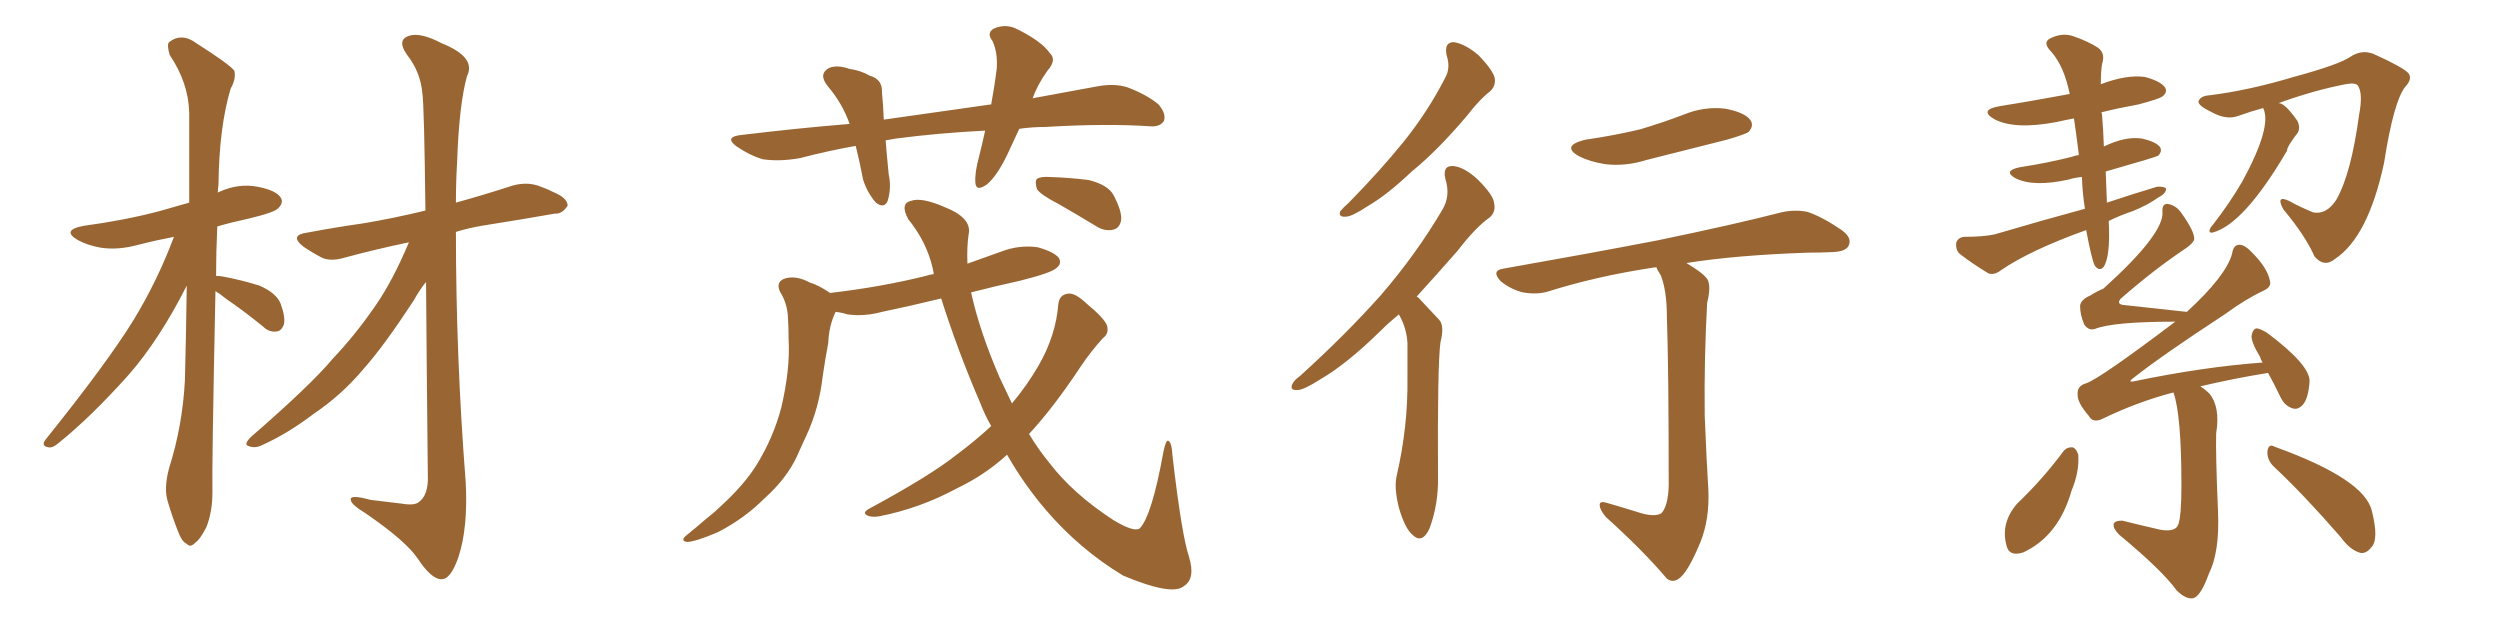 <svg xmlns="http://www.w3.org/2000/svg" xmlns:xlink="http://www.w3.org/1999/xlink" width="600" height="150"><path fill="#996633" padding="10" d="M51.71 69.87L51.71 69.87Q50.83 112.35 50.98 118.21L50.98 118.21Q50.98 122.90 49.51 126.56L49.51 126.56Q47.90 129.64 46.88 130.22L46.88 130.22Q45.70 131.54 44.82 130.52L44.82 130.52Q43.65 130.08 42.63 127.29L42.63 127.29Q41.31 123.93 40.28 120.41L40.28 120.41Q39.26 117.33 40.58 112.35L40.58 112.35Q43.80 102.25 44.38 91.26L44.38 91.26Q44.68 79.54 44.82 68.55L44.82 68.55Q38.23 81.59 30.76 90.09L30.76 90.09Q21.83 100.05 14.21 106.20L14.21 106.20Q12.74 107.52 11.72 107.37L11.72 107.37Q9.81 107.08 10.84 105.62L10.84 105.62Q25.78 87.01 32.08 76.76L32.08 76.76Q37.79 67.38 41.75 56.84L41.75 56.84Q37.21 57.71 33.25 58.74L33.25 58.74Q28.42 60.06 24.32 59.47L24.32 59.47Q20.95 58.89 18.60 57.57L18.60 57.57Q14.65 55.22 20.07 54.20L20.07 54.20Q29.88 52.88 38.23 50.68L38.23 50.68Q41.75 49.66 45.41 48.63L45.41 48.63Q45.41 37.21 45.41 27.10L45.41 27.10Q45.26 19.92 40.72 13.18L40.72 13.18Q39.99 10.69 40.58 10.11L40.58 10.11Q43.65 7.76 47.17 10.40L47.17 10.40Q55.22 15.53 56.25 16.99L56.25 16.99Q56.69 18.90 55.37 21.24L55.37 21.24Q52.59 30.47 52.44 44.24L52.44 44.24Q52.29 45.26 52.29 46.29L52.29 46.29Q52.29 46.14 52.73 46.00L52.73 46.00Q57.28 43.95 61.82 44.82L61.82 44.82Q66.36 45.70 67.38 47.46L67.38 47.46Q68.12 48.63 66.80 49.95L66.80 49.95Q65.92 50.98 59.77 52.44L59.77 52.44Q55.66 53.32 52.15 54.35L52.15 54.35Q51.86 60.50 51.86 66.21L51.86 66.21Q52.44 66.21 53.47 66.36L53.47 66.36Q58.15 67.24 62.26 68.55L62.26 68.55Q66.36 70.31 67.38 72.95L67.38 72.95Q68.55 76.17 68.12 77.93L68.12 77.93Q67.53 79.39 66.50 79.54L66.50 79.54Q64.60 79.83 63.13 78.37L63.13 78.37Q58.45 74.56 54.35 71.78L54.35 71.78Q52.73 70.46 51.71 69.87ZM102.25 67.68L102.25 67.68L102.25 67.68Q100.78 69.43 99.32 72.07L99.32 72.07Q92.14 83.06 87.30 88.48L87.30 88.48Q82.03 94.78 75.29 99.32L75.29 99.32Q69.14 104.00 62.99 106.79L62.99 106.79Q61.23 107.67 59.77 107.08L59.77 107.08Q58.30 106.79 60.21 104.88L60.21 104.88Q74.56 92.43 79.83 86.13L79.83 86.13Q85.25 80.42 90.09 73.39L90.09 73.39Q94.19 67.53 98.14 58.15L98.14 58.15Q89.79 59.91 82.76 61.82L82.76 61.82Q79.39 62.84 77.20 61.82L77.20 61.82Q74.71 60.50 72.80 59.18L72.80 59.18Q69.29 56.40 73.83 55.81L73.83 55.81Q80.86 54.49 87.16 53.61L87.16 53.61Q94.19 52.44 102.10 50.54L102.10 50.54Q101.81 25.20 101.37 22.41L101.37 22.41Q100.93 17.29 97.71 13.18L97.71 13.18Q95.21 9.67 98.00 8.64L98.00 8.64Q100.78 7.62 106.05 10.40L106.05 10.40Q114.40 13.77 112.06 18.31L112.06 18.31Q110.16 25.34 109.72 38.67L109.72 38.67Q109.42 43.65 109.42 48.63L109.42 48.63Q116.31 46.73 123.05 44.53L123.05 44.53Q126.27 43.65 129.05 44.53L129.05 44.53Q131.54 45.41 132.57 46.00L132.57 46.00Q136.23 47.46 136.23 49.37L136.23 49.37Q134.91 51.42 133.15 51.27L133.15 51.27Q125.68 52.59 116.46 54.05L116.46 54.05Q112.65 54.64 109.42 55.66L109.42 55.66Q109.42 85.69 111.77 115.72L111.77 115.72Q112.35 126.71 110.01 133.74L110.01 133.74Q108.11 139.16 105.91 139.01L105.91 139.01Q103.56 139.01 100.34 134.18L100.34 134.18Q97.56 129.93 87.74 123.19L87.74 123.19Q84.38 121.14 84.23 120.12L84.23 120.12Q83.64 118.51 88.92 119.97L88.92 119.97Q92.58 120.41 96.24 120.85L96.24 120.85Q99.61 121.44 100.63 120.41L100.63 120.41Q102.54 118.95 102.69 115.28L102.69 115.28Q102.39 87.01 102.25 67.68ZM244.63 30.91L244.63 30.91Q243.16 34.13 241.70 37.21L241.70 37.21Q239.21 42.33 236.87 44.24L236.87 44.24Q234.23 46.14 234.08 43.80L234.08 43.80Q233.94 41.31 234.96 37.65L234.96 37.65Q235.84 34.13 236.43 31.35L236.43 31.35Q225.15 31.93 215.04 33.25L215.04 33.25Q213.57 33.54 212.55 33.69L212.55 33.69Q212.84 37.35 213.28 41.75L213.28 41.75Q214.01 45.26 212.99 48.34L212.99 48.34Q212.11 50.10 210.21 48.63L210.21 48.63Q208.15 46.29 207.13 43.07L207.13 43.07Q206.40 39.11 205.37 35.01L205.37 35.01Q198.78 36.18 192.04 37.94L192.04 37.94Q187.06 38.82 183.11 38.23L183.11 38.23Q180.03 37.35 176.81 35.16L176.81 35.16Q173.58 32.81 178.13 32.37L178.13 32.37Q191.46 30.76 203.91 29.74L203.91 29.74Q202.15 24.76 198.63 20.65L198.63 20.65Q196.29 17.72 199.07 16.26L199.07 16.26Q201.12 15.53 203.91 16.55L203.91 16.55Q206.40 16.85 208.74 18.16L208.74 18.16Q211.82 19.04 211.67 22.12L211.67 22.12Q211.96 25.05 212.11 28.71L212.11 28.71Q225.44 26.81 237.89 25.05L237.89 25.05Q238.77 20.21 239.21 16.55L239.21 16.55Q239.50 12.60 238.18 9.81L238.18 9.81Q236.72 7.91 238.48 6.88L238.48 6.88Q241.41 5.57 244.19 7.03L244.19 7.03Q250.05 9.96 251.95 12.74L251.95 12.74Q253.71 14.36 251.37 16.99L251.37 16.99Q248.88 20.51 247.85 23.58L247.85 23.58Q255.76 22.12 262.94 20.80L262.94 20.80Q267.33 19.92 270.56 20.95L270.56 20.95Q275.24 22.71 278.03 25.05L278.03 25.05Q279.93 27.25 279.35 29.00L279.35 29.00Q278.47 30.47 276.12 30.32L276.12 30.32Q265.58 29.59 250.93 30.47L250.93 30.47Q247.71 30.47 244.63 30.91ZM237.89 102.25L237.89 102.25Q236.28 99.46 235.25 96.68L235.25 96.68Q229.98 84.52 225.88 71.63L225.88 71.63Q218.70 73.39 211.67 74.85L211.67 74.85Q207.42 76.03 203.32 75.44L203.32 75.44Q202.00 75 200.54 74.85L200.54 74.85Q198.93 78.22 198.78 82.32L198.78 82.32Q198.05 86.13 197.46 90.23L197.46 90.23Q196.58 98.00 193.51 104.59L193.51 104.59Q192.33 107.08 191.31 109.42L191.31 109.42Q188.82 114.84 183.40 119.68L183.40 119.68Q178.56 124.51 172.27 127.73L172.27 127.73Q167.14 129.93 164.94 130.08L164.94 130.08Q163.04 129.79 164.94 128.32L164.94 128.32Q167.29 126.42 169.48 124.51L169.48 124.51Q171.39 123.05 172.71 121.73L172.71 121.73Q178.56 116.46 181.64 111.47L181.64 111.47Q185.60 105.03 187.50 97.85L187.50 97.85Q189.70 88.48 189.26 81.30L189.26 81.30Q189.26 78.52 189.11 76.17L189.11 76.17Q188.96 72.80 187.21 70.02L187.21 70.02Q186.18 67.82 188.09 66.94L188.09 66.94Q190.87 65.92 194.38 67.82L194.38 67.82Q196.44 68.41 199.22 70.31L199.22 70.31Q211.67 68.85 222.22 66.21L222.22 66.21Q223.10 65.92 224.12 65.77L224.12 65.77Q223.97 64.89 223.83 64.31L223.83 64.31Q222.36 58.01 217.97 52.59L217.97 52.59Q215.92 48.78 218.70 48.19L218.70 48.19Q221.19 47.31 226.61 49.66L226.61 49.66Q233.35 52.29 232.47 56.25L232.47 56.25Q232.03 59.18 232.18 63.28L232.18 63.28Q236.28 61.82 240.38 60.35L240.38 60.35Q244.63 58.74 249.02 59.33L249.02 59.33Q253.13 60.50 254.15 61.96L254.15 61.96Q254.88 63.28 253.56 64.31L253.56 64.31Q252.39 65.48 244.78 67.38L244.78 67.38Q238.77 68.70 233.06 70.17L233.06 70.17Q235.11 79.54 239.94 90.67L239.94 90.67Q241.41 93.75 242.87 96.83L242.87 96.83Q246.53 92.43 249.17 87.89L249.17 87.89Q253.42 80.57 254.00 72.95L254.00 72.95Q254.30 70.61 256.49 70.46L256.49 70.46Q258.11 70.31 260.89 72.95L260.89 72.95Q265.14 76.46 265.72 78.22L265.72 78.22Q266.16 80.13 264.70 81.15L264.70 81.15Q261.77 84.38 259.42 87.89L259.42 87.89Q252.83 97.85 246.97 104.15L246.97 104.15Q249.17 107.81 251.81 111.04L251.81 111.04Q257.52 118.51 267.19 124.80L267.19 124.80Q272.02 127.73 273.49 126.86L273.49 126.86Q276.42 123.93 279.20 108.54L279.20 108.54Q279.79 105.62 280.37 105.76L280.37 105.76Q281.25 106.20 281.40 109.42L281.40 109.42Q283.59 128.32 285.35 133.59L285.35 133.59Q286.96 138.87 284.18 140.63L284.18 140.63Q281.40 143.12 269.53 138.13L269.53 138.13Q259.13 131.84 251.07 122.46L251.07 122.46Q245.80 116.31 241.70 109.13L241.70 109.13Q236.43 113.96 229.69 117.19L229.69 117.19Q220.75 122.02 210.94 123.93L210.94 123.93Q209.03 124.22 208.01 123.63L208.01 123.63Q206.98 123.05 208.45 122.17L208.45 122.17Q223.10 114.26 229.39 109.28L229.39 109.28Q233.94 105.91 237.89 102.25ZM254.00 48.93L254.00 48.93L254.00 48.93Q249.76 46.73 248.88 45.41L248.88 45.41Q248.29 43.51 248.88 42.92L248.88 42.92Q249.76 42.33 251.95 42.48L251.95 42.48Q256.79 42.63 261.33 43.21L261.33 43.21Q265.87 44.38 267.19 46.73L267.19 46.73Q269.24 50.54 269.09 52.73L269.09 52.73Q268.80 54.64 267.33 55.08L267.33 55.08Q265.14 55.66 262.94 54.20L262.94 54.20Q258.11 51.27 254.00 48.93ZM347.17 13.18L347.17 13.18Q346.58 10.11 348.93 10.11L348.93 10.11Q351.71 10.55 354.93 13.33L354.93 13.33Q358.30 16.85 358.74 18.75L358.74 18.75Q359.03 20.65 357.57 21.97L357.57 21.97Q355.22 23.73 352.15 27.69L352.15 27.69Q344.97 36.18 338.82 41.16L338.82 41.16Q332.96 46.73 328.42 49.37L328.42 49.37Q324.46 52.00 323.00 52.00L323.00 52.00Q321.09 52.15 321.68 50.68L321.68 50.68Q322.27 49.95 323.73 48.63L323.73 48.63Q331.20 41.02 336.91 33.98L336.91 33.98Q342.77 26.66 346.88 18.60L346.88 18.60Q348.19 16.26 347.17 13.18ZM335.74 75.44L335.74 75.44Q333.25 77.49 331.35 79.39L331.35 79.39Q323.29 87.30 316.99 90.97L316.99 90.97Q312.89 93.60 311.43 93.60L311.43 93.60Q309.52 93.75 310.11 92.29L310.11 92.29Q310.55 91.26 312.01 90.23L312.01 90.23Q323.00 80.27 331.35 70.90L331.35 70.90Q339.84 61.08 346.14 50.39L346.14 50.39Q348.19 47.02 346.88 42.92L346.88 42.92Q346.14 39.70 348.78 39.84L348.78 39.84Q351.56 40.14 354.79 43.21L354.79 43.21Q358.45 46.88 358.59 48.78L358.59 48.78Q359.03 50.83 357.57 52.15L357.57 52.15Q354.20 54.49 349.80 60.21L349.80 60.21Q344.53 66.21 339.99 71.19L339.99 71.19Q340.43 71.34 340.87 71.92L340.87 71.92Q342.77 73.97 345.41 76.76L345.41 76.76Q346.73 78.22 345.70 82.18L345.70 82.18Q344.97 88.04 345.12 114.40L345.12 114.40Q345.26 121.00 343.07 126.86L343.07 126.86Q341.31 130.66 338.96 128.32L338.96 128.32Q337.21 126.86 335.74 121.88L335.74 121.88Q334.57 117.19 335.16 114.40L335.16 114.40Q337.94 102.39 337.79 90.82L337.79 90.82Q337.79 86.57 337.79 82.47L337.79 82.47Q337.65 78.96 335.89 75.73L335.89 75.73Q335.74 75.59 335.74 75.44ZM380.42 33.54L380.42 33.54Q387.45 32.52 393.60 31.05L393.60 31.05Q399.02 29.44 404.00 27.54L404.00 27.54Q408.98 25.49 413.96 26.07L413.96 26.07Q418.80 26.95 420.12 28.86L420.12 28.86Q421.00 30.18 419.68 31.64L419.68 31.64Q418.95 32.23 414.40 33.54L414.40 33.54Q404.59 36.04 395.21 38.38L395.21 38.38Q390.09 39.99 385.25 39.40L385.25 39.40Q381.59 38.82 378.96 37.50L378.96 37.50Q374.56 35.01 380.42 33.54ZM393.02 122.90L393.02 122.90L393.02 122.90Q396.97 124.22 398.73 123.19L398.73 123.19Q400.34 121.44 400.49 116.60L400.49 116.60Q400.49 88.33 400.05 76.03L400.05 76.03Q400.05 69.73 398.58 66.06L398.58 66.06Q397.71 64.75 397.56 64.16L397.56 64.16Q396.83 64.16 396.24 64.31L396.24 64.31Q382.91 66.36 371.34 70.02L371.34 70.02Q368.70 70.75 365.48 70.17L365.48 70.17Q362.55 69.43 360.21 67.53L360.21 67.53Q357.71 64.89 360.94 64.45L360.94 64.45Q380.86 60.94 397.71 57.71L397.71 57.71Q416.75 53.76 427.44 50.98L427.44 50.98Q430.66 50.24 433.74 50.83L433.74 50.83Q437.26 52.00 441.80 55.08L441.80 55.08Q444.58 56.98 443.70 58.89L443.70 58.89Q443.12 60.35 439.89 60.50L439.89 60.50Q437.11 60.64 433.89 60.64L433.89 60.64Q416.60 61.23 404.74 63.13L404.74 63.13Q408.69 65.48 409.72 66.94L409.72 66.94Q410.74 68.55 409.72 72.66L409.72 72.66Q408.98 85.69 409.13 99.76L409.13 99.76Q409.57 110.60 410.01 117.63L410.01 117.63Q410.30 124.66 408.11 130.08L408.11 130.08Q405.91 135.50 404.00 137.84L404.00 137.84Q401.95 140.33 400.05 138.87L400.05 138.87Q394.34 132.13 385.40 124.07L385.40 124.07Q383.94 122.31 383.94 121.29L383.94 121.29Q383.79 120.12 385.69 120.70L385.69 120.70Q389.79 121.88 393.02 122.90ZM500.68 55.22L500.68 55.22Q487.21 60.06 480.18 64.89L480.18 64.89Q478.71 66.06 477.25 65.63L477.25 65.63Q473.14 63.13 470.36 60.94L470.36 60.94Q469.34 60.06 469.48 58.30L469.48 58.30Q469.92 56.98 471.39 56.84L471.39 56.84Q475.93 56.84 478.71 56.25L478.71 56.25Q490.14 52.88 500.39 50.10L500.39 50.10Q499.80 46.58 499.66 42.48L499.66 42.48Q497.90 42.63 496.58 43.07L496.58 43.07Q488.09 44.97 483.69 42.77L483.69 42.77Q480.62 41.02 484.72 40.14L484.72 40.14Q491.46 39.11 497.17 37.65L497.17 37.65Q497.90 37.35 498.93 37.21L498.93 37.21Q498.34 32.37 497.75 28.42L497.75 28.42Q495.41 28.86 493.51 29.30L493.51 29.30Q483.40 31.20 478.56 28.56L478.56 28.56Q474.90 26.37 479.88 25.49L479.88 25.49Q484.72 24.76 496.73 22.56L496.73 22.56Q495.41 15.97 492.33 12.45L492.33 12.45Q490.28 10.40 491.75 9.38L491.75 9.38Q494.68 7.76 497.46 8.64L497.46 8.64Q501.27 9.96 503.47 11.43L503.47 11.43Q505.37 12.74 504.49 15.38L504.49 15.38Q504.20 17.14 504.20 20.21L504.20 20.21Q510.35 17.87 514.75 18.46L514.75 18.46Q518.55 19.48 519.58 20.95L519.58 20.95Q520.31 22.12 518.99 23.14L518.99 23.14Q518.26 23.73 513.28 25.05L513.28 25.05Q508.45 25.93 504.35 26.95L504.35 26.95Q504.35 27.10 504.49 27.54L504.49 27.54Q504.79 31.20 504.93 35.16L504.93 35.16Q510.06 32.67 514.01 33.25L514.01 33.25Q517.38 33.98 518.41 35.30L518.41 35.30Q518.99 36.33 517.97 37.35L517.97 37.35Q517.68 37.65 505.37 41.16L505.37 41.16Q505.52 44.68 505.66 48.63L505.66 48.63Q511.82 46.58 517.68 44.82L517.68 44.82Q519.29 44.68 519.87 45.26L519.87 45.26Q519.87 46.44 518.12 47.31L518.12 47.31Q515.48 49.22 511.82 50.68L511.82 50.68Q508.74 51.71 506.10 53.03L506.10 53.03Q506.54 61.82 504.79 64.16L504.79 64.16Q503.76 65.19 502.73 63.72L502.73 63.72Q502.00 62.26 500.68 55.22ZM543.16 25.93L543.16 25.93Q539.94 26.81 537.16 27.83L537.16 27.83Q534.38 28.86 530.86 26.95L530.86 26.95Q527.49 25.34 527.64 24.32L527.64 24.32Q528.08 23.00 530.42 22.85L530.42 22.85Q539.79 21.68 550.49 18.46L550.49 18.46Q561.33 15.53 564.11 13.62L564.11 13.62Q566.75 11.87 569.53 12.89L569.53 12.89Q576.71 16.11 578.03 17.58L578.03 17.58Q579.05 18.90 577.29 20.80L577.29 20.80Q574.51 24.17 572.17 39.11L572.17 39.11Q568.36 56.84 560.45 62.11L560.45 62.11Q557.81 64.31 555.47 61.52L555.47 61.52Q553.27 56.54 548.00 50.24L548.00 50.24Q546.09 46.73 549.32 48.19L549.32 48.19Q551.95 49.66 555.18 50.98L555.18 50.98Q558.40 51.56 560.74 47.90L560.74 47.90Q564.26 41.75 566.16 27.69L566.16 27.69Q567.19 22.41 565.87 20.51L565.87 20.51Q565.28 19.78 562.94 20.21L562.94 20.21Q555.32 21.68 546.83 24.76L546.83 24.76Q548.29 24.61 551.37 29.00L551.37 29.00Q552.10 30.47 551.51 31.79L551.51 31.79Q548.88 35.16 548.88 36.18L548.88 36.18Q538.48 53.91 531.01 55.81L531.01 55.81Q530.27 55.96 530.27 55.37L530.27 55.37Q530.42 54.64 531.01 54.05L531.01 54.05Q535.11 48.78 538.18 43.51L538.18 43.51Q545.36 30.32 543.16 25.93ZM521.63 94.19L521.63 94.19Q513.13 96.39 504.64 100.49L504.64 100.49Q502.29 101.66 501.27 99.76L501.27 99.76Q498.49 96.53 498.63 94.63L498.63 94.63Q498.49 92.58 500.68 91.99L500.68 91.99Q504.05 90.82 522.07 77.20L522.07 77.20Q507.13 77.20 502.73 78.96L502.73 78.96Q501.27 79.39 500.24 77.93L500.24 77.93Q499.22 75.59 499.22 73.39L499.22 73.39Q499.37 71.92 501.71 70.90L501.71 70.90Q503.32 69.87 504.79 69.29L504.79 69.29Q519.43 56.10 518.99 50.83L518.99 50.83Q518.85 48.93 520.17 48.93L520.17 48.93Q522.22 49.22 523.54 51.12L523.54 51.12Q526.76 55.66 526.61 57.42L526.61 57.42Q526.46 58.30 524.56 59.62L524.56 59.62Q517.09 64.60 509.03 71.63L509.03 71.63Q507.71 73.10 510.06 73.24L510.06 73.24Q524.85 74.85 524.85 74.85L524.85 74.85Q534.23 66.21 535.69 60.94L535.69 60.94Q535.99 58.74 537.45 58.74L537.45 58.74Q538.77 58.74 540.53 60.64L540.53 60.64Q544.19 64.31 544.78 67.38L544.78 67.38Q545.21 68.85 543.31 69.73L543.31 69.73Q538.92 71.78 533.94 75.44L533.94 75.44Q518.26 85.69 511.52 91.11L511.52 91.11Q510.94 91.70 511.96 91.55L511.96 91.55Q528.81 88.04 543.02 87.01L543.02 87.01Q542.58 86.28 542.43 85.69L542.43 85.69Q540.23 82.03 540.38 80.57L540.38 80.57Q540.67 78.96 541.55 78.81L541.55 78.81Q542.29 78.81 544.04 79.83L544.04 79.83Q554.44 87.60 554.30 91.55L554.30 91.55Q554.00 95.65 552.69 97.12L552.69 97.12Q551.51 98.44 550.20 98.00L550.20 98.00Q548.29 97.41 547.27 95.21L547.27 95.21Q545.80 92.14 544.34 89.50L544.34 89.50Q536.13 90.82 528.08 92.72L528.08 92.72Q529.25 93.46 530.27 94.48L530.27 94.48Q532.91 97.71 531.88 104.00L531.88 104.00Q531.74 108.98 532.32 122.75L532.32 122.75Q532.76 132.42 530.13 137.70L530.13 137.70Q528.22 142.97 526.46 143.55L526.46 143.55Q524.71 143.99 522.36 141.65L522.36 141.65Q518.85 136.82 508.59 128.32L508.59 128.32Q507.13 126.86 507.28 125.83L507.28 125.83Q507.42 124.95 509.33 124.95L509.33 124.95Q514.01 126.12 518.55 127.15L518.55 127.15Q522.22 127.73 522.80 125.83L522.80 125.83Q523.54 123.93 523.54 116.31L523.54 116.31Q523.54 99.61 521.63 94.19ZM495.26 108.25L495.26 108.25Q496.14 107.23 497.46 107.37L497.46 107.37Q498.34 107.67 498.78 109.13L498.78 109.13Q499.07 113.23 497.17 117.77L497.17 117.77Q494.09 128.61 485.60 132.57L485.60 132.57Q482.08 133.74 481.49 130.66L481.49 130.66Q480.18 125.39 484.13 120.85L484.13 120.85Q490.28 114.99 495.26 108.25ZM545.80 112.06L545.80 112.06L545.80 112.06Q544.04 110.45 544.19 108.25L544.19 108.25Q544.48 106.35 545.95 107.23L545.95 107.23Q567.48 114.99 569.24 122.61L569.24 122.61Q571.00 129.49 569.09 131.40L569.09 131.40Q567.92 132.86 566.60 132.71L566.60 132.71Q564.11 132.13 561.77 128.91L561.77 128.91Q552.98 118.80 545.80 112.06Z"/></svg>